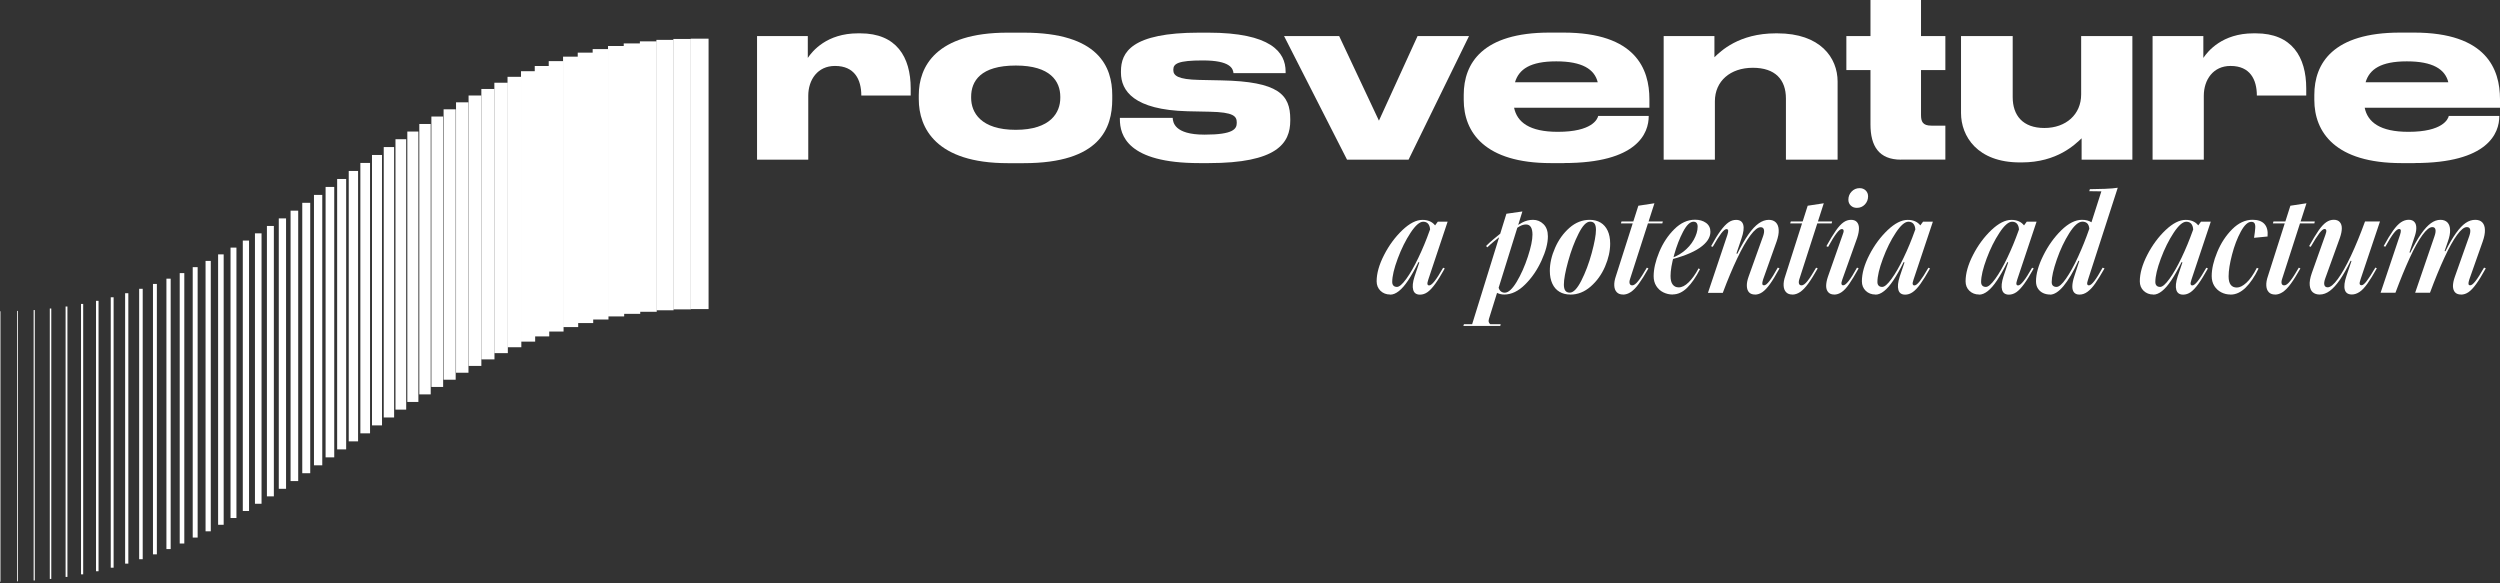 <?xml version="1.0" encoding="UTF-8"?> <svg xmlns="http://www.w3.org/2000/svg" width="240" height="56" viewBox="0 0 240 56" fill="none"><rect x="0" y="0" width="240" height="56" fill="#333333" stroke="none"/><path d="M133.461 28.275C133.081 28.275 132.773 28.154 132.526 27.918C132.284 27.676 132.157 27.373 132.157 27.005C132.157 26.24 132.399 25.393 132.878 24.464C133.356 23.534 133.945 22.742 134.632 22.088C135.325 21.433 135.963 21.109 136.552 21.109C136.821 21.109 137.052 21.153 137.256 21.241C137.459 21.329 137.63 21.461 137.767 21.637L138.031 21.279H138.972L137.118 26.834C137.047 27.049 137.019 27.192 137.036 27.274C137.052 27.357 137.107 27.401 137.201 27.401C137.327 27.401 137.498 27.269 137.712 26.999C137.927 26.73 138.202 26.301 138.543 25.701L138.697 25.773C138.345 26.4 138.042 26.895 137.778 27.258C137.514 27.621 137.267 27.885 137.041 28.044C136.816 28.204 136.574 28.286 136.321 28.286C135.969 28.286 135.749 28.132 135.666 27.824C135.578 27.516 135.622 27.087 135.798 26.543L136.255 25.19L136.172 25.162C135.82 25.872 135.49 26.455 135.182 26.917C134.874 27.379 134.577 27.72 134.291 27.945C134.005 28.171 133.73 28.286 133.461 28.286V28.275ZM134.11 27.544C134.33 27.544 134.627 27.291 135.001 26.774C135.375 26.262 135.76 25.586 136.161 24.75C136.563 23.914 136.926 23.039 137.245 22.137L137.289 22.027C137.272 21.785 137.206 21.604 137.096 21.477C136.986 21.351 136.827 21.285 136.629 21.285C136.288 21.285 135.881 21.637 135.413 22.346C134.946 23.056 134.533 23.881 134.181 24.827C133.829 25.773 133.653 26.521 133.653 27.071C133.653 27.219 133.692 27.335 133.769 27.417C133.846 27.5 133.961 27.544 134.11 27.544Z" fill="white"></path><path d="M140.484 31.289L140.539 31.124H141.326L144.615 20.52L146.149 20.3L142.943 30.602C142.904 30.723 142.899 30.822 142.915 30.904C142.932 30.987 142.987 31.064 143.069 31.124H144.065L144.026 31.289H140.484ZM142.657 23.617C142.86 23.413 143.108 23.188 143.41 22.935C143.707 22.682 144.032 22.423 144.373 22.17L144.428 22.363C143.663 22.962 143.113 23.424 142.783 23.743L142.657 23.617ZM144.411 28.275C144.18 28.275 143.966 28.231 143.762 28.138C143.559 28.044 143.399 27.907 143.278 27.725L143.817 27.285C143.834 27.571 143.9 27.78 144.015 27.907C144.131 28.033 144.274 28.099 144.45 28.099C144.802 28.099 145.187 27.747 145.605 27.049C146.023 26.35 146.38 25.542 146.677 24.634C146.974 23.727 147.117 23.023 147.117 22.528C147.117 22.198 147.062 21.95 146.958 21.791C146.853 21.631 146.699 21.549 146.496 21.549C146.292 21.549 146.094 21.609 145.869 21.736C145.643 21.862 145.379 22.044 145.071 22.28L145.027 22.115C145.434 21.791 145.797 21.543 146.127 21.367C146.457 21.191 146.804 21.103 147.172 21.103C147.557 21.103 147.893 21.241 148.173 21.516C148.454 21.791 148.597 22.181 148.597 22.693C148.597 23.347 148.393 24.123 147.986 25.014C147.579 25.905 147.057 26.675 146.408 27.313C145.764 27.956 145.093 28.275 144.406 28.275H144.411Z" fill="white"></path><path d="M150.742 28.275C150.346 28.275 150 28.187 149.708 28.011C149.411 27.835 149.186 27.577 149.026 27.236C148.867 26.895 148.784 26.482 148.784 26.004C148.784 25.294 148.949 24.557 149.29 23.787C149.626 23.017 150.088 22.38 150.671 21.868C151.254 21.357 151.903 21.104 152.612 21.104C153.008 21.104 153.355 21.192 153.652 21.367C153.949 21.544 154.174 21.802 154.334 22.143C154.493 22.484 154.576 22.896 154.576 23.386C154.576 24.096 154.411 24.832 154.081 25.597C153.751 26.361 153.289 26.999 152.7 27.511C152.112 28.022 151.463 28.281 150.753 28.281L150.742 28.275ZM150.698 28.094C151.045 28.094 151.419 27.709 151.809 26.939C152.2 26.169 152.535 25.289 152.805 24.294C153.074 23.298 153.212 22.555 153.212 22.066C153.212 21.797 153.168 21.599 153.08 21.472C152.992 21.346 152.849 21.279 152.645 21.279C152.293 21.279 151.925 21.665 151.54 22.434C151.149 23.204 150.819 24.084 150.544 25.08C150.269 26.075 150.132 26.823 150.132 27.318C150.132 27.577 150.176 27.769 150.269 27.901C150.363 28.028 150.506 28.094 150.698 28.094Z" fill="white"></path><path d="M155.812 28.275C155.554 28.275 155.356 28.204 155.213 28.055C155.07 27.907 154.987 27.703 154.971 27.434C154.954 27.164 155.004 26.856 155.125 26.51L157.281 19.75L158.826 19.514L156.489 26.774C156.423 26.966 156.412 27.12 156.45 27.23C156.489 27.34 156.571 27.395 156.698 27.395C156.852 27.395 157.044 27.258 157.264 26.983C157.484 26.708 157.759 26.279 158.095 25.696L158.249 25.767C157.908 26.378 157.605 26.862 157.336 27.23C157.072 27.599 156.808 27.868 156.56 28.033C156.313 28.198 156.065 28.281 155.812 28.281V28.275ZM155.609 21.444L155.664 21.263H159.629L159.585 21.444H155.603H155.609Z" fill="white"></path><path d="M160.587 28.275C160.262 28.275 159.96 28.204 159.679 28.066C159.399 27.929 159.173 27.725 159.003 27.456C158.832 27.186 158.75 26.873 158.75 26.515C158.75 25.833 158.926 25.063 159.283 24.2C159.641 23.336 160.125 22.605 160.735 22C161.346 21.395 162.011 21.092 162.721 21.092C163.144 21.092 163.496 21.191 163.777 21.395C164.057 21.598 164.2 21.884 164.2 22.253C164.2 22.803 163.859 23.32 163.172 23.793C162.484 24.266 161.445 24.673 160.053 25.003L160.07 24.876C160.642 24.75 161.148 24.513 161.582 24.178C162.017 23.842 162.363 23.452 162.605 23.012C162.847 22.572 162.974 22.154 162.974 21.769C162.974 21.604 162.941 21.483 162.869 21.4C162.803 21.323 162.704 21.285 162.572 21.285C162.248 21.285 161.918 21.598 161.582 22.231C161.247 22.863 160.961 23.6 160.724 24.442C160.488 25.283 160.372 25.971 160.372 26.493C160.372 26.862 160.438 27.137 160.581 27.318C160.719 27.5 160.911 27.588 161.159 27.588C161.461 27.588 161.78 27.428 162.11 27.104C162.44 26.779 162.759 26.334 163.062 25.762L163.199 25.844C162.82 26.592 162.413 27.181 161.978 27.615C161.538 28.05 161.076 28.264 160.587 28.264V28.275Z" fill="white"></path><path d="M168.473 28.275C168.225 28.275 168.038 28.204 167.906 28.061C167.774 27.918 167.708 27.72 167.697 27.461C167.686 27.203 167.741 26.906 167.862 26.565L169.259 22.666C169.353 22.396 169.375 22.187 169.336 22.038C169.292 21.884 169.193 21.813 169.023 21.813C168.753 21.813 168.429 22.072 168.044 22.588C167.653 23.105 167.235 23.837 166.779 24.794C166.322 25.751 165.86 26.856 165.387 28.116H163.963L165.827 22.561C165.893 22.358 165.915 22.215 165.904 22.127C165.893 22.038 165.833 21.994 165.734 21.994C165.613 21.994 165.448 22.132 165.239 22.401C165.03 22.677 164.755 23.105 164.425 23.694L164.26 23.639C164.601 23.012 164.903 22.517 165.173 22.154C165.442 21.791 165.69 21.527 165.926 21.357C166.163 21.186 166.41 21.109 166.669 21.109C167.037 21.109 167.263 21.268 167.351 21.576C167.439 21.89 167.378 22.33 167.18 22.902L166.696 24.337L166.779 24.365C167.158 23.601 167.516 22.979 167.851 22.5C168.187 22.022 168.517 21.67 168.836 21.445C169.155 21.219 169.479 21.104 169.809 21.104C170.095 21.104 170.321 21.192 170.486 21.357C170.651 21.527 170.744 21.769 170.755 22.082C170.772 22.396 170.7 22.759 170.557 23.177L169.259 26.823C169.193 27.027 169.171 27.17 169.182 27.258C169.193 27.346 169.254 27.39 169.353 27.39C169.479 27.39 169.65 27.258 169.859 26.988C170.068 26.719 170.337 26.29 170.667 25.69L170.832 25.762C170.48 26.405 170.178 26.911 169.919 27.269C169.661 27.626 169.419 27.885 169.188 28.044C168.957 28.204 168.72 28.281 168.484 28.281L168.473 28.275Z" fill="white"></path><path d="M172.069 28.275C171.811 28.275 171.613 28.204 171.47 28.055C171.327 27.907 171.244 27.703 171.228 27.434C171.211 27.164 171.261 26.856 171.382 26.51L173.538 19.75L175.083 19.514L172.746 26.774C172.68 26.966 172.669 27.12 172.702 27.23C172.74 27.34 172.823 27.395 172.949 27.395C173.109 27.395 173.296 27.258 173.516 26.983C173.736 26.708 174.011 26.279 174.346 25.696L174.5 25.767C174.159 26.378 173.857 26.862 173.587 27.23C173.318 27.599 173.059 27.868 172.812 28.033C172.564 28.198 172.317 28.281 172.064 28.281L172.069 28.275ZM171.86 21.444L171.915 21.263H175.881L175.842 21.444H171.86Z" fill="white"></path><path d="M176.08 28.275C175.838 28.275 175.651 28.204 175.519 28.061C175.387 27.918 175.315 27.72 175.31 27.461C175.31 27.203 175.365 26.906 175.48 26.565L176.888 22.555C176.971 22.352 177.004 22.209 176.987 22.121C176.965 22.033 176.91 21.989 176.806 21.989C176.685 21.989 176.52 22.121 176.311 22.39C176.102 22.66 175.827 23.095 175.497 23.705L175.332 23.633C175.689 22.99 175.997 22.484 176.25 22.127C176.503 21.769 176.745 21.505 176.971 21.346C177.196 21.186 177.438 21.104 177.697 21.104C177.955 21.104 178.131 21.175 178.263 21.318C178.39 21.461 178.461 21.659 178.461 21.918C178.461 22.176 178.406 22.478 178.291 22.83L176.866 26.823C176.795 27.027 176.762 27.17 176.784 27.258C176.8 27.346 176.855 27.39 176.949 27.39C177.075 27.39 177.246 27.258 177.46 26.988C177.675 26.719 177.944 26.29 178.274 25.69L178.428 25.762C178.076 26.4 177.774 26.9 177.521 27.263C177.268 27.626 177.026 27.89 176.795 28.044C176.564 28.204 176.322 28.281 176.074 28.281L176.08 28.275ZM178.263 19.954C178.021 19.954 177.829 19.883 177.675 19.734C177.521 19.585 177.444 19.398 177.444 19.168C177.444 18.865 177.548 18.601 177.757 18.387C177.966 18.172 178.219 18.062 178.522 18.062C178.764 18.062 178.956 18.139 179.11 18.288C179.264 18.442 179.336 18.628 179.336 18.849C179.336 19.151 179.231 19.415 179.028 19.63C178.824 19.844 178.566 19.954 178.263 19.954Z" fill="white"></path><path d="M180.045 28.275C179.665 28.275 179.357 28.154 179.11 27.918C178.862 27.676 178.741 27.373 178.741 27.005C178.741 26.24 178.983 25.393 179.462 24.464C179.94 23.534 180.529 22.742 181.216 22.088C181.909 21.433 182.547 21.109 183.136 21.109C183.405 21.109 183.636 21.153 183.84 21.241C184.043 21.329 184.214 21.461 184.351 21.637L184.615 21.279H185.556L183.702 26.834C183.631 27.049 183.598 27.192 183.62 27.274C183.642 27.357 183.691 27.401 183.785 27.401C183.911 27.401 184.082 27.269 184.296 26.999C184.505 26.73 184.786 26.301 185.127 25.701L185.281 25.773C184.929 26.4 184.621 26.895 184.362 27.258C184.098 27.621 183.851 27.885 183.62 28.044C183.389 28.204 183.152 28.286 182.899 28.286C182.547 28.286 182.327 28.132 182.245 27.824C182.157 27.516 182.201 27.087 182.377 26.543L182.833 25.19L182.751 25.162C182.399 25.872 182.069 26.455 181.761 26.917C181.453 27.379 181.156 27.72 180.87 27.945C180.584 28.171 180.309 28.286 180.039 28.286L180.045 28.275ZM180.694 27.544C180.914 27.544 181.211 27.291 181.585 26.774C181.959 26.262 182.344 25.586 182.745 24.75C183.147 23.914 183.51 23.039 183.829 22.137L183.873 22.027C183.856 21.785 183.79 21.604 183.68 21.477C183.57 21.351 183.411 21.285 183.207 21.285C182.866 21.285 182.459 21.637 181.992 22.346C181.519 23.056 181.112 23.881 180.76 24.827C180.408 25.773 180.232 26.521 180.232 27.071C180.232 27.219 180.27 27.335 180.347 27.417C180.424 27.5 180.54 27.544 180.688 27.544H180.694Z" fill="white"></path><path d="M190 28.275C189.62 28.275 189.312 28.154 189.065 27.918C188.817 27.681 188.696 27.373 188.696 27.005C188.696 26.24 188.938 25.393 189.417 24.464C189.895 23.534 190.484 22.742 191.171 22.088C191.864 21.433 192.502 21.109 193.091 21.109C193.36 21.109 193.591 21.153 193.795 21.241C193.998 21.329 194.169 21.461 194.306 21.637L194.57 21.279H195.511L193.657 26.834C193.586 27.049 193.558 27.192 193.575 27.274C193.591 27.357 193.646 27.401 193.74 27.401C193.866 27.401 194.037 27.269 194.251 26.999C194.466 26.73 194.741 26.301 195.082 25.701L195.236 25.773C194.884 26.4 194.581 26.895 194.317 27.258C194.053 27.621 193.806 27.885 193.58 28.044C193.349 28.204 193.107 28.286 192.86 28.286C192.508 28.286 192.288 28.132 192.2 27.824C192.112 27.516 192.156 27.087 192.332 26.543L192.788 25.19L192.706 25.162C192.354 25.872 192.024 26.455 191.716 26.917C191.408 27.379 191.111 27.72 190.825 27.945C190.539 28.171 190.264 28.286 189.994 28.286L190 28.275ZM190.649 27.544C190.869 27.544 191.166 27.291 191.54 26.774C191.914 26.262 192.299 25.586 192.7 24.75C193.102 23.914 193.459 23.039 193.784 22.137L193.822 22.027C193.806 21.785 193.74 21.604 193.63 21.477C193.52 21.351 193.36 21.285 193.162 21.285C192.821 21.285 192.414 21.637 191.947 22.346C191.479 23.056 191.067 23.881 190.715 24.827C190.363 25.773 190.187 26.521 190.187 27.071C190.187 27.219 190.225 27.335 190.302 27.417C190.379 27.5 190.495 27.544 190.643 27.544H190.649Z" fill="white"></path><path d="M196.798 28.275C196.556 28.275 196.336 28.226 196.133 28.132C195.929 28.033 195.764 27.89 195.643 27.703C195.517 27.516 195.456 27.28 195.456 27.005C195.456 26.295 195.687 25.47 196.155 24.53C196.622 23.589 197.194 22.786 197.882 22.11C198.569 21.439 199.229 21.103 199.867 21.103C200.236 21.103 200.538 21.18 200.78 21.34L201.731 18.37L200.571 18.354L200.626 18.161C201.033 18.161 201.506 18.15 202.056 18.128C202.606 18.106 203.018 18.073 203.304 18.023L200.456 26.829C200.384 27.043 200.356 27.186 200.373 27.269C200.389 27.351 200.444 27.395 200.538 27.395C200.67 27.395 200.835 27.263 201.044 26.994C201.253 26.724 201.522 26.295 201.852 25.696L202.034 25.767C201.693 26.367 201.396 26.845 201.148 27.203C200.901 27.56 200.648 27.83 200.4 28.011C200.153 28.193 199.895 28.281 199.625 28.281C199.394 28.281 199.224 28.209 199.108 28.072C198.993 27.934 198.938 27.731 198.943 27.472C198.949 27.214 199.009 26.9 199.13 26.537L199.614 25.047L199.531 25.036C199.036 26.103 198.553 26.911 198.096 27.461C197.634 28.011 197.2 28.286 196.798 28.286V28.275ZM197.425 27.544C197.667 27.544 197.97 27.28 198.338 26.746C198.707 26.218 199.092 25.525 199.488 24.667C199.884 23.809 200.246 22.907 200.576 21.956C200.549 21.697 200.472 21.521 200.351 21.422C200.23 21.323 200.081 21.279 199.916 21.279C199.537 21.279 199.114 21.648 198.652 22.379C198.19 23.111 197.788 23.952 197.458 24.904C197.128 25.855 196.963 26.576 196.963 27.076C196.963 27.236 197.002 27.351 197.084 27.428C197.167 27.505 197.282 27.544 197.431 27.544H197.425Z" fill="white"></path><path d="M206.725 28.275C206.346 28.275 206.038 28.154 205.79 27.918C205.543 27.681 205.422 27.373 205.422 27.005C205.422 26.24 205.664 25.393 206.142 24.464C206.621 23.534 207.209 22.742 207.897 22.088C208.59 21.433 209.228 21.109 209.816 21.109C210.086 21.109 210.317 21.153 210.52 21.241C210.724 21.329 210.894 21.461 211.032 21.637L211.296 21.279H212.236L210.383 26.834C210.311 27.049 210.284 27.192 210.3 27.274C210.317 27.357 210.372 27.401 210.465 27.401C210.592 27.401 210.762 27.269 210.977 26.999C211.191 26.73 211.466 26.301 211.807 25.701L211.961 25.773C211.609 26.4 211.307 26.895 211.043 27.258C210.779 27.621 210.531 27.885 210.306 28.044C210.075 28.204 209.833 28.286 209.585 28.286C209.233 28.286 209.013 28.132 208.925 27.824C208.837 27.516 208.881 27.087 209.057 26.543L209.514 25.19L209.431 25.162C209.079 25.872 208.749 26.455 208.441 26.917C208.133 27.379 207.836 27.72 207.55 27.945C207.264 28.171 206.989 28.286 206.72 28.286L206.725 28.275ZM207.374 27.544C207.594 27.544 207.891 27.291 208.265 26.774C208.639 26.262 209.024 25.586 209.426 24.75C209.827 23.914 210.185 23.039 210.509 22.137L210.548 22.027C210.531 21.785 210.465 21.604 210.355 21.477C210.245 21.351 210.086 21.285 209.888 21.285C209.547 21.285 209.14 21.637 208.672 22.346C208.205 23.056 207.792 23.881 207.44 24.827C207.088 25.773 206.912 26.521 206.912 27.071C206.912 27.219 206.951 27.335 207.028 27.417C207.105 27.5 207.22 27.544 207.369 27.544H207.374Z" fill="white"></path><path d="M214.133 28.275C213.808 28.275 213.511 28.204 213.236 28.061C212.961 27.918 212.741 27.714 212.571 27.445C212.406 27.175 212.323 26.862 212.323 26.504C212.323 25.822 212.499 25.052 212.857 24.194C213.209 23.336 213.693 22.605 214.292 22.005C214.892 21.406 215.546 21.098 216.25 21.098C216.756 21.098 217.136 21.23 217.383 21.499C217.631 21.769 217.735 22.17 217.686 22.704L216.388 22.83C216.454 22.418 216.492 22.104 216.503 21.895C216.52 21.686 216.492 21.538 216.437 21.439C216.377 21.34 216.272 21.296 216.124 21.296C215.794 21.296 215.458 21.609 215.117 22.236C214.776 22.863 214.496 23.6 214.276 24.442C214.056 25.283 213.946 25.982 213.946 26.537C213.946 26.895 214.012 27.164 214.149 27.34C214.281 27.516 214.479 27.604 214.738 27.604C215.013 27.604 215.321 27.45 215.656 27.142C215.992 26.834 216.327 26.356 216.657 25.712L216.822 25.778C216.443 26.559 216.03 27.175 215.579 27.615C215.128 28.055 214.65 28.281 214.138 28.281L214.133 28.275Z" fill="white"></path><path d="M218.407 28.275C218.149 28.275 217.951 28.204 217.808 28.055C217.665 27.907 217.582 27.703 217.566 27.434C217.549 27.164 217.599 26.856 217.72 26.51L219.876 19.75L221.421 19.514L219.084 26.774C219.018 26.966 219.007 27.12 219.04 27.23C219.078 27.34 219.161 27.395 219.287 27.395C219.447 27.395 219.634 27.258 219.854 26.983C220.074 26.708 220.349 26.279 220.684 25.696L220.838 25.767C220.497 26.378 220.195 26.862 219.925 27.23C219.656 27.599 219.397 27.868 219.15 28.033C218.902 28.198 218.655 28.281 218.402 28.281L218.407 28.275ZM218.198 21.444L218.253 21.263H222.219L222.18 21.444H218.198Z" fill="white"></path><path d="M222.68 28.275C222.422 28.275 222.207 28.204 222.037 28.066C221.866 27.929 221.767 27.703 221.734 27.395C221.701 27.087 221.767 26.686 221.938 26.202L223.236 22.55C223.307 22.357 223.34 22.214 223.324 22.121C223.307 22.027 223.252 21.983 223.153 21.983C223.032 21.983 222.867 22.121 222.658 22.39C222.449 22.665 222.169 23.1 221.828 23.699L221.674 23.628C222.031 22.984 222.339 22.478 222.592 22.115C222.845 21.752 223.087 21.494 223.318 21.334C223.549 21.175 223.786 21.098 224.039 21.098C224.292 21.098 224.479 21.169 224.611 21.312C224.743 21.455 224.814 21.653 224.814 21.912C224.814 22.17 224.754 22.473 224.633 22.825L223.225 26.724C223.12 27.01 223.098 27.225 223.142 27.368C223.186 27.511 223.296 27.582 223.461 27.582C223.72 27.582 224.044 27.313 224.435 26.779C224.825 26.246 225.243 25.503 225.694 24.552C226.14 23.6 226.591 22.506 227.042 21.263H228.477L226.613 26.818C226.541 27.032 226.508 27.175 226.53 27.258C226.552 27.34 226.607 27.384 226.712 27.384C226.833 27.384 226.998 27.252 227.201 26.983C227.41 26.713 227.685 26.284 228.037 25.685L228.175 25.756C227.834 26.372 227.531 26.867 227.267 27.236C227.003 27.604 226.756 27.868 226.514 28.028C226.272 28.187 226.03 28.27 225.782 28.27C225.414 28.27 225.183 28.116 225.1 27.808C225.012 27.5 225.067 27.06 225.26 26.488L225.744 25.052L225.661 25.036C225.304 25.773 224.957 26.378 224.633 26.856C224.303 27.329 223.984 27.687 223.665 27.923C223.346 28.16 223.021 28.275 222.691 28.275H222.68Z" fill="white"></path><path d="M236.253 28.275C236.006 28.275 235.814 28.204 235.687 28.066C235.561 27.929 235.489 27.731 235.483 27.472C235.483 27.214 235.544 26.911 235.67 26.559L237.051 22.66C237.144 22.385 237.172 22.17 237.133 22.022C237.095 21.873 236.99 21.802 236.814 21.802C236.556 21.802 236.242 22.055 235.874 22.561C235.505 23.067 235.098 23.798 234.658 24.744C234.219 25.696 233.757 26.812 233.278 28.105H231.854L233.718 22.66C233.812 22.385 233.839 22.17 233.801 22.022C233.762 21.873 233.663 21.802 233.498 21.802C233.24 21.802 232.926 22.055 232.552 22.566C232.178 23.078 231.771 23.809 231.331 24.766C230.891 25.723 230.435 26.834 229.962 28.105H228.537L230.402 22.55C230.468 22.346 230.49 22.203 230.479 22.115C230.468 22.027 230.407 21.983 230.308 21.983C230.182 21.983 230.011 22.115 229.802 22.385C229.593 22.654 229.324 23.083 228.994 23.683L228.829 23.628C229.17 23.001 229.472 22.506 229.736 22.137C230 21.769 230.248 21.505 230.49 21.34C230.732 21.18 230.979 21.098 231.238 21.098C231.48 21.098 231.661 21.169 231.782 21.307C231.909 21.444 231.969 21.648 231.964 21.917C231.964 22.187 231.887 22.506 231.749 22.885L231.309 24.227L231.381 24.271C231.76 23.518 232.107 22.907 232.431 22.445C232.756 21.983 233.064 21.648 233.366 21.428C233.663 21.213 233.971 21.103 234.285 21.103C234.571 21.103 234.796 21.191 234.956 21.356C235.115 21.527 235.203 21.769 235.208 22.082C235.219 22.396 235.148 22.759 235 23.177L234.681 24.101L234.763 24.117C235.12 23.397 235.462 22.819 235.781 22.374C236.1 21.934 236.402 21.609 236.699 21.406C236.996 21.202 237.304 21.103 237.628 21.103C237.925 21.103 238.151 21.191 238.305 21.356C238.464 21.527 238.547 21.769 238.552 22.077C238.563 22.385 238.492 22.753 238.343 23.177L237.056 26.823C236.99 27.027 236.963 27.17 236.974 27.258C236.985 27.346 237.04 27.39 237.139 27.39C237.265 27.39 237.436 27.258 237.645 26.988C237.854 26.719 238.129 26.29 238.47 25.69L238.635 25.762C238.283 26.4 237.98 26.9 237.716 27.263C237.452 27.626 237.205 27.89 236.979 28.044C236.748 28.204 236.506 28.281 236.259 28.281L236.253 28.275Z" fill="white"></path><path d="M77.593 15.328H72.676V3.465H77.549V5.561C77.989 4.901 79.38 3.201 82.356 3.201H82.598C86.041 3.201 87.427 5.451 87.427 8.492V9.174H82.686C82.686 7.629 82.026 6.331 80.172 6.331H80.15C78.495 6.331 77.593 7.656 77.593 9.196V15.328Z" fill="white"></path><path d="M88.203 9.531V9.135C88.203 6.402 89.837 3.135 96.717 3.135H98.284C105.495 3.135 106.776 6.446 106.776 9.135V9.531C106.776 12.265 105.632 15.664 98.284 15.664H96.739C89.859 15.664 88.203 12.287 88.203 9.531ZM97.509 12.463C100.88 12.463 101.788 10.785 101.788 9.399V9.289C101.788 7.81 100.842 6.292 97.531 6.292H97.509C94.132 6.292 93.23 7.793 93.23 9.289V9.399C93.23 10.791 94.154 12.463 97.509 12.463Z" fill="white"></path><path d="M116.038 15.658H115.136C108.212 15.658 107.508 12.969 107.508 11.445V11.313H112.579C112.601 11.731 112.733 12.925 115.62 12.925H115.664C118.398 12.925 118.728 12.375 118.728 11.803V11.759C118.728 11.165 118.442 10.769 116.126 10.725L114.009 10.681C108.85 10.549 107.612 8.717 107.612 6.974V6.842C107.612 5.032 108.602 3.135 115.109 3.135H115.989C122.011 3.135 123.419 5.01 123.419 6.864V7.018H118.414C118.37 6.578 118.106 5.802 115.483 5.802H115.461C113.101 5.802 112.639 6.11 112.639 6.682V6.726C112.639 7.254 113.057 7.628 115.131 7.672L117.248 7.716C122.743 7.826 123.865 9.086 123.865 11.445V11.577C123.865 13.761 122.583 15.658 116.033 15.658H116.038Z" fill="white"></path><path d="M135.227 15.328H129.315L123.271 3.465H128.561L132.378 11.583L136.085 3.465H141.024L135.222 15.328H135.227Z" fill="white"></path><path d="M150.137 15.658H148.877C142.547 15.658 140.518 12.705 140.518 9.592V9.108C140.518 6.066 142.327 3.129 148.745 3.129H150.093C157.039 3.129 158.343 6.638 158.343 9.526V10.34H145.352C145.638 11.731 146.832 12.655 149.543 12.655H149.565C152.832 12.655 153.36 11.44 153.426 11.132H158.277V11.154C158.277 12.765 157.215 15.653 150.137 15.653V15.658ZM145.44 7.898H153.382C153.074 6.638 151.88 5.89 149.411 5.89H149.389C146.919 5.89 145.814 6.638 145.44 7.898Z" fill="white"></path><path d="M159.712 3.465H164.585V5.495C165.179 4.923 166.922 3.201 170.475 3.201H170.629C174.754 3.201 176.41 5.539 176.41 7.832V15.328H171.449V9.46C171.449 7.65 170.431 6.507 168.27 6.507C166.108 6.507 164.629 7.788 164.629 9.724V15.328H159.712V3.465Z" fill="white"></path><path d="M182.498 15.328C180.358 15.328 179.566 14.003 179.566 11.951V6.726H177.251V3.465H179.566V0H184.417V3.465H186.755V6.726H184.417V11.027C184.417 11.665 184.571 12.061 185.407 12.061H186.755V15.323H182.498V15.328Z" fill="white"></path><path d="M204.708 15.328H199.835V13.277C199.241 13.827 197.52 15.592 194.082 15.592H193.906C189.825 15.592 188.258 13.079 188.258 10.851V3.465H193.219V9.333C193.219 11.077 194.187 12.287 196.26 12.287C198.334 12.287 199.791 10.983 199.791 9.069V3.465H204.708V15.328Z" fill="white"></path><path d="M211.565 15.328H206.648V3.465H211.521V5.561C211.961 4.901 213.353 3.201 216.328 3.201H216.57C220.013 3.201 221.399 5.451 221.399 8.492V9.174H216.658C216.658 7.629 215.998 6.331 214.145 6.331H214.123C212.467 6.331 211.565 7.656 211.565 9.196V15.328Z" fill="white"></path><path d="M231.794 15.658H230.535C224.204 15.658 222.175 12.705 222.175 9.592V9.108C222.175 6.066 223.984 3.129 230.403 3.129H231.75C238.697 3.129 240 6.638 240 9.526V10.34H227.009C227.295 11.731 228.489 12.655 231.2 12.655H231.222C234.489 12.655 235.017 11.44 235.083 11.132H239.934V11.154C239.934 12.765 238.873 15.653 231.794 15.653V15.658ZM227.097 7.898H235.039C234.731 6.638 233.538 5.89 231.068 5.89H231.046C228.577 5.89 227.471 6.638 227.097 7.898Z" fill="white"></path><path d="M0.044 29.881H0V55.841H0.044V29.881Z" fill="white"></path><path d="M1.711 29.848H1.634V55.808H1.711V29.848Z" fill="white"></path><path d="M3.339 29.766H3.229V55.725H3.339V29.766Z" fill="white"></path><path d="M4.923 29.617H4.78V55.577H4.923V29.617Z" fill="white"></path><path d="M6.473 29.425H6.297V55.384H6.473V29.425Z" fill="white"></path><path d="M7.986 29.177H7.777V55.137H7.986V29.177Z" fill="white"></path><path d="M9.46 28.88H9.218V54.84H9.46V28.88Z" fill="white"></path><path d="M10.907 28.539H10.632V54.499H10.907V28.539Z" fill="white"></path><path d="M12.32 28.149H12.012V54.108H12.32V28.149Z" fill="white"></path><path d="M13.7 27.725H13.359V53.685H13.7V27.725Z" fill="white"></path><path d="M15.059 27.258H14.685V53.217H15.059V27.258Z" fill="white"></path><path d="M16.384 26.752H15.977V52.711H16.384V26.752Z" fill="white"></path><path d="M17.693 26.218H17.253V52.178H17.693V26.218Z" fill="white"></path><path d="M18.974 25.646H18.501V51.606H18.974V25.646Z" fill="white"></path><path d="M20.235 25.047H19.734V51.006H20.235V25.047Z" fill="white"></path><path d="M21.472 24.42H20.939V50.379H21.472V24.42Z" fill="white"></path><path d="M22.698 23.77H22.132V49.73H22.698V23.77Z" fill="white"></path><path d="M23.908 23.094H23.309V49.054H23.908V23.094Z" fill="white"></path><path d="M25.108 22.401H24.476V48.361H25.108V22.401Z" fill="white"></path><path d="M26.29 21.692H25.624V47.651H26.29V21.692Z" fill="white"></path><path d="M27.461 20.966H26.763V46.925H27.461V20.966Z" fill="white"></path><path d="M28.627 20.223H27.895V46.183H28.627V20.223Z" fill="white"></path><path d="M29.782 19.47H29.018V45.429H29.782V19.47Z" fill="white"></path><path d="M30.938 18.711H30.141V44.67H30.938V18.711Z" fill="white"></path><path d="M32.087 17.946H31.257V43.906H32.087V17.946Z" fill="white"></path><path d="M33.231 17.182H32.367V43.141H33.231V17.182Z" fill="white"></path><path d="M34.375 16.412H33.478V42.371H34.375V16.412Z" fill="white"></path><path d="M35.524 15.642H34.595V41.601H35.524V15.642Z" fill="white"></path><path d="M36.673 14.877H35.711V40.837H36.673V14.877Z" fill="white"></path><path d="M37.834 14.118H36.839V40.078H37.834V14.118Z" fill="white"></path><path d="M38.994 13.365H37.966V39.324H38.994V13.365Z" fill="white"></path><path d="M40.165 12.628H39.103V38.587H40.165V12.628Z" fill="white"></path><path d="M41.348 11.902H40.254V37.861H41.348V11.902Z" fill="white"></path><path d="M42.541 11.187H41.413V37.147H42.541V11.187Z" fill="white"></path><path d="M43.745 10.494H42.585V36.453H43.745V10.494Z" fill="white"></path><path d="M44.973 9.823H43.779V35.782H44.973V9.823Z" fill="white"></path><path d="M46.21 9.168H44.983V35.128H46.21V9.168Z" fill="white"></path><path d="M47.469 8.541H46.21V34.501H47.469V8.541Z" fill="white"></path><path d="M48.752 7.942H47.459V33.901H48.752V7.942Z" fill="white"></path><path d="M50.048 7.375H48.723V33.335H50.048V7.375Z" fill="white"></path><path d="M51.375 6.836H50.017V32.796H51.375V6.836Z" fill="white"></path><path d="M52.727 6.336H51.336V32.295H52.727V6.336Z" fill="white"></path><path d="M54.102 5.868H52.678V31.828H54.102V5.868Z" fill="white"></path><path d="M55.506 5.439H54.054V31.399H55.506V5.439Z" fill="white"></path><path d="M56.947 5.054H55.462V31.014H56.947V5.054Z" fill="white"></path><path d="M58.413 4.713H56.895V30.673H58.413V4.713Z" fill="white"></path><path d="M59.921 4.416H58.37V30.376H59.921V4.416Z" fill="white"></path><path d="M61.462 4.169H59.878V30.129H61.462V4.169Z" fill="white"></path><path d="M63.046 3.971H61.429V29.931H63.046V3.971Z" fill="white"></path><path d="M64.663 3.828H63.013V29.787H64.663V3.828Z" fill="white"></path><path d="M66.323 3.74H64.64V29.7H66.323V3.74Z" fill="white"></path><path d="M68.023 3.712H66.307V29.672H68.023V3.712Z" fill="white"></path></svg> 